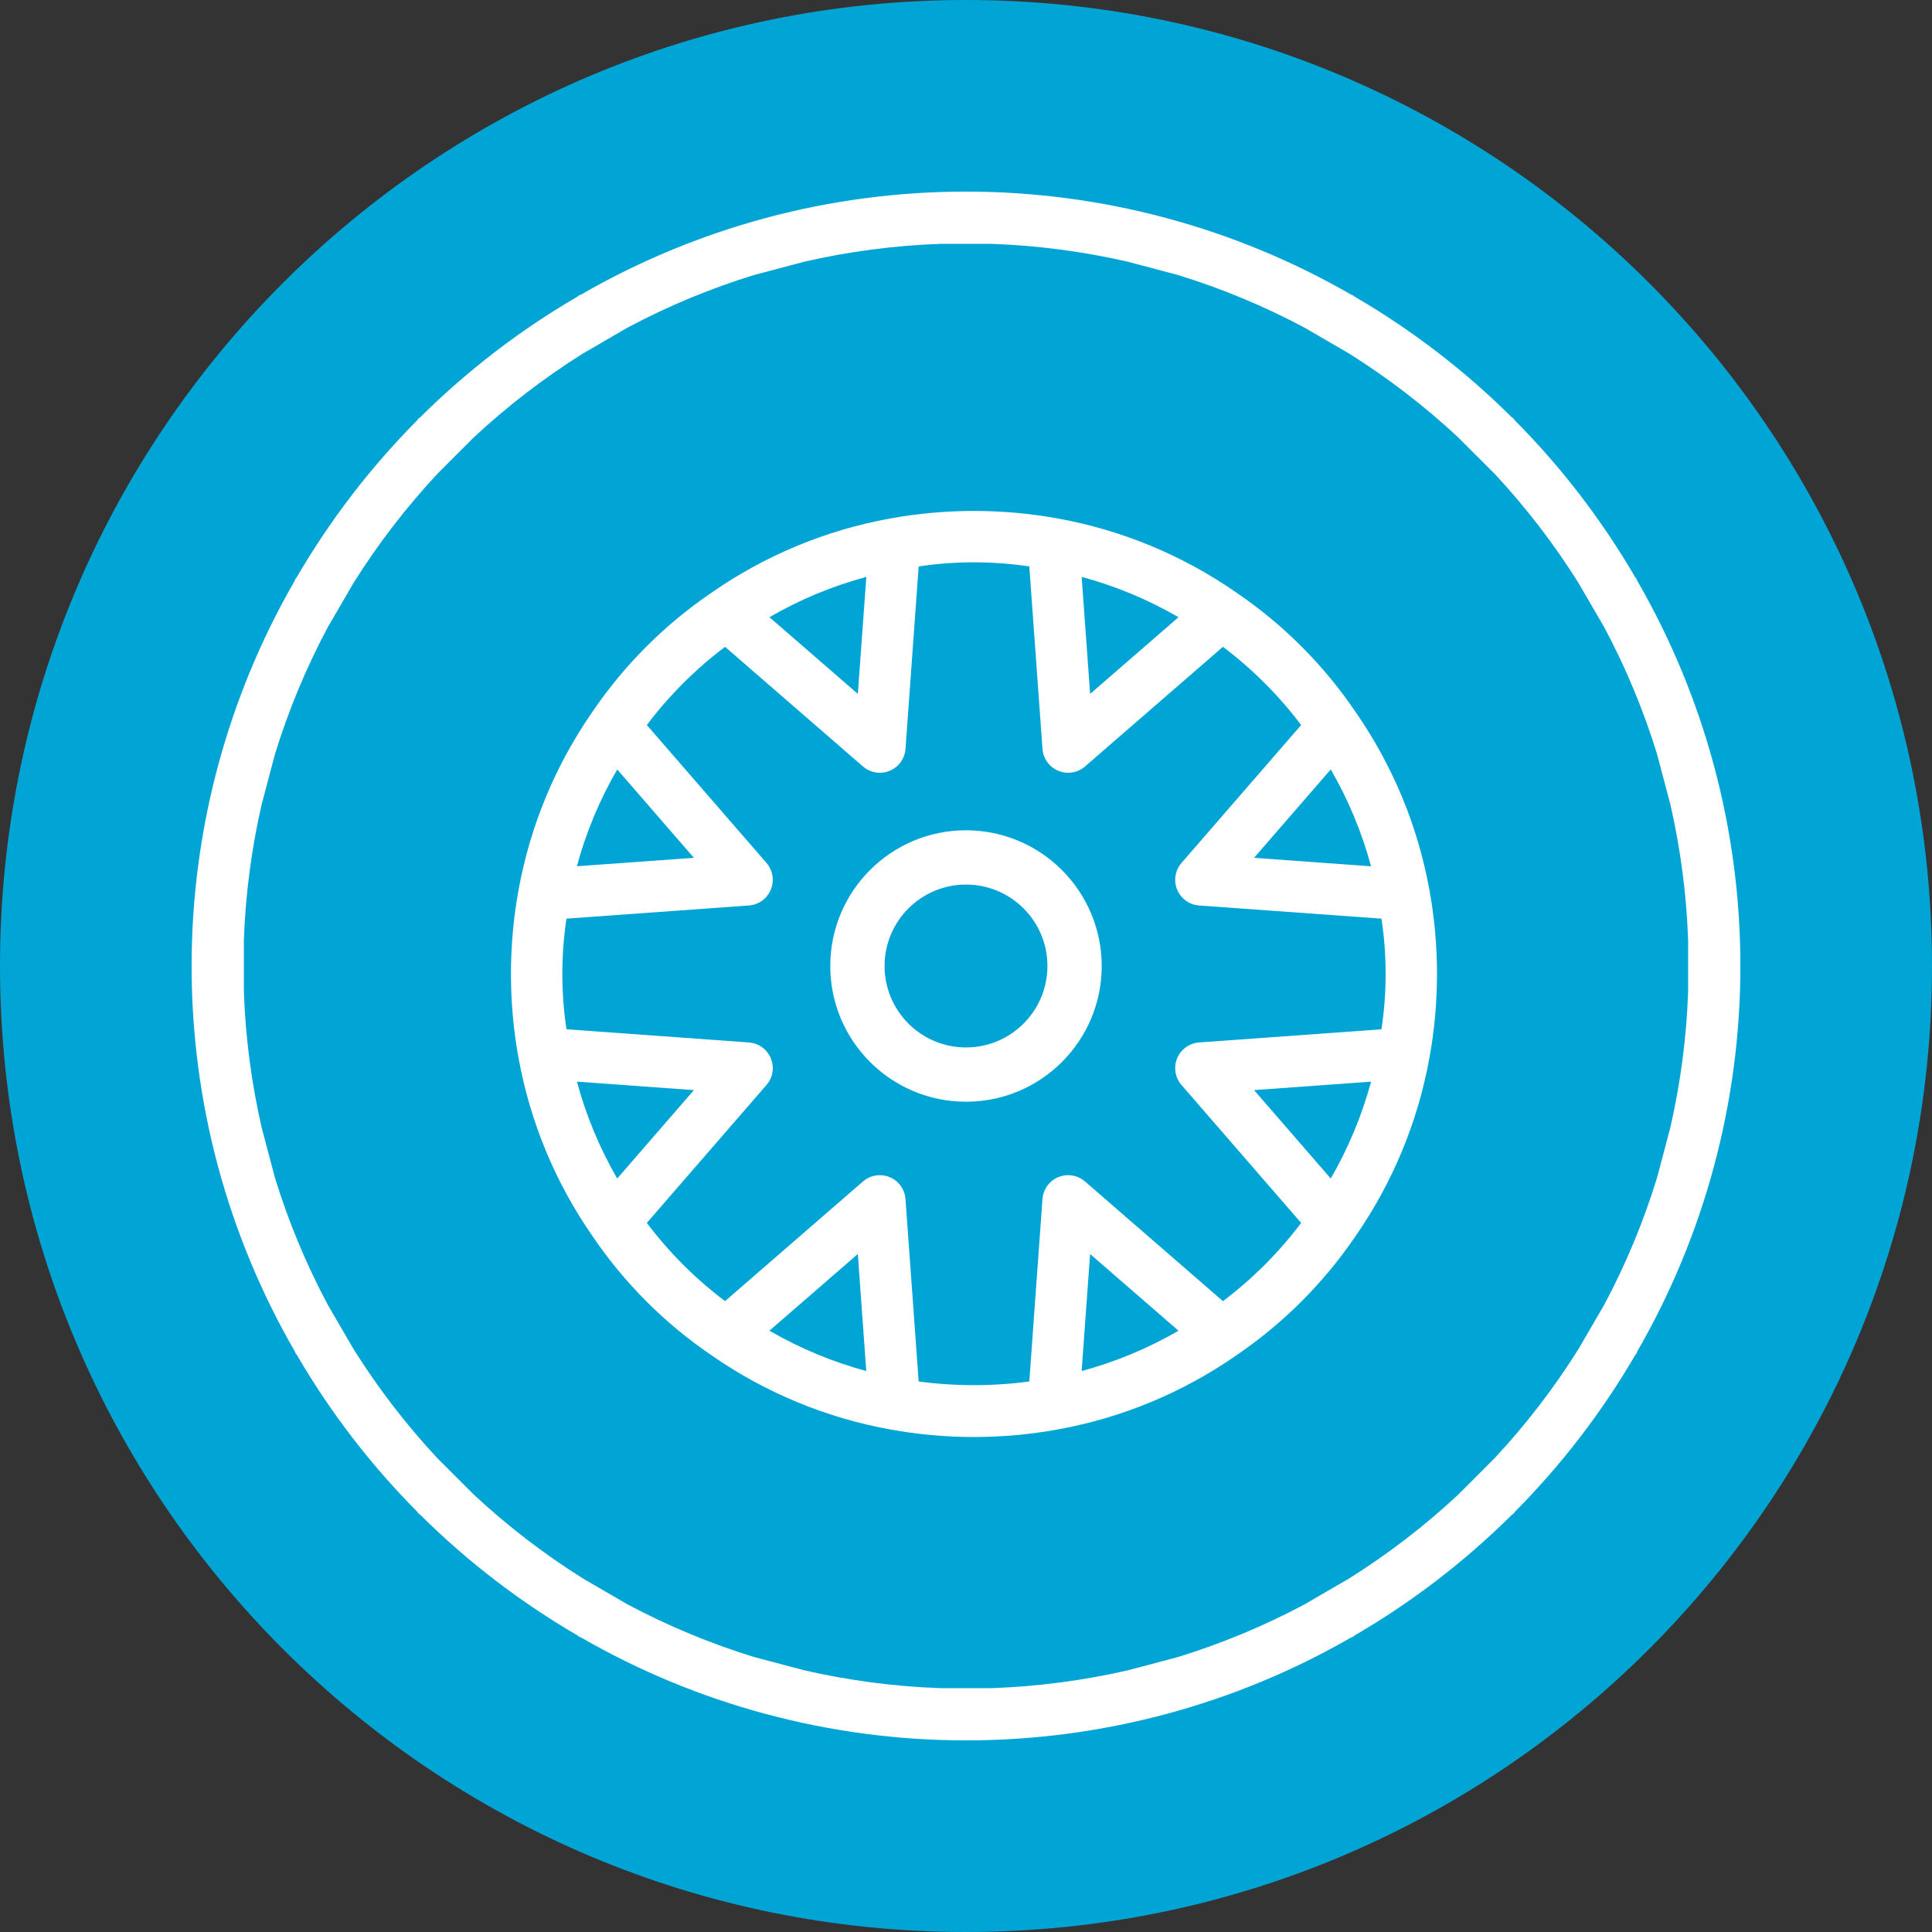 <?xml version="1.0" encoding="UTF-8"?>
<svg width="121px" height="121px" viewBox="0 0 121 121" version="1.1" xmlns="http://www.w3.org/2000/svg" xmlns:xlink="http://www.w3.org/1999/xlink">
    <rect x="0" y="0" width="121" height="121" fill="#333333" stroke="none"/>
    <!-- Generator: Sketch 54.1 (76490) - https://sketchapp.com -->
    <title>Group 10</title>
    <desc>Created with Sketch.</desc>
    <g id="V2" stroke="none" stroke-width="1" fill="none" fill-rule="evenodd">
        <g id="HOME" transform="translate(-78, -1082)">
            <g id="Group-10" transform="translate(78, 1082)">
                <path d="M121,60.5 C121,93.913 93.913,121 60.5,121 C27.087,121 0,93.913 0,60.5 C0,27.087 27.087,0 60.5,0 C93.913,0 121,27.087 121,60.5" id="Fill-45" fill="#00A5D6"></path>
                <path d="M76.59,81.489 L67.952,73.994 C67.279,73.411 66.261,73.484 65.678,74.157 C65.451,74.42 65.315,74.749 65.29,75.095 L64.464,86.521 C62.165,86.829 59.835,86.829 57.535,86.521 L56.71,75.095 C56.646,74.207 55.874,73.54 54.985,73.605 C54.639,73.631 54.31,73.767 54.049,73.994 L45.409,81.489 C43.556,80.092 41.907,78.444 40.51,76.59 L48.006,67.951 C48.588,67.278 48.515,66.26 47.842,65.678 C47.58,65.451 47.251,65.314 46.905,65.289 L35.478,64.463 C35.133,62.167 35.133,59.831 35.478,57.534 L46.905,56.709 C47.793,56.644 48.459,55.872 48.394,54.984 C48.369,54.638 48.233,54.309 48.006,54.047 L40.511,45.409 C41.908,43.555 43.556,41.906 45.41,40.51 L54.049,48.005 C54.721,48.587 55.739,48.514 56.322,47.842 C56.549,47.579 56.685,47.25 56.711,46.904 L57.536,35.476 C59.833,35.131 62.168,35.131 64.465,35.476 L65.29,46.904 C65.354,47.791 66.127,48.458 67.015,48.393 C67.361,48.368 67.69,48.232 67.952,48.005 L76.591,40.51 C78.444,41.906 80.093,43.555 81.49,45.409 L73.995,54.048 C73.412,54.72 73.486,55.738 74.158,56.32 C74.42,56.548 74.749,56.684 75.095,56.71 L86.522,57.534 C86.867,59.831 86.867,62.167 86.522,64.464 L75.095,65.289 C74.208,65.354 73.541,66.126 73.606,67.013 C73.631,67.36 73.767,67.688 73.995,67.951 L81.49,76.591 C80.093,78.444 78.446,80.094 76.592,81.491 L76.59,81.489 Z M67.742,85.865 L68.273,78.538 L73.809,83.342 C71.906,84.445 69.868,85.294 67.744,85.867 L67.742,85.865 Z M48.189,83.34 L53.725,78.538 L54.254,85.867 C52.131,85.294 50.093,84.445 48.191,83.342 L48.189,83.34 Z M38.656,48.188 L43.458,53.724 L36.129,54.253 C36.703,52.13 37.553,50.091 38.658,48.19 L38.656,48.188 Z M38.656,73.811 C37.553,71.907 36.705,69.867 36.132,67.743 L43.459,68.273 L38.656,73.811 Z M54.257,36.131 L53.726,43.458 L48.189,38.654 C50.092,37.552 52.132,36.703 54.257,36.131 L54.257,36.131 Z M73.809,38.656 L68.274,43.458 L67.744,36.129 C69.868,36.703 71.907,37.552 73.809,38.656 L73.809,38.656 Z M83.343,73.809 L78.541,68.273 L85.869,67.743 C85.296,69.867 84.446,71.907 83.343,73.809 L83.343,73.809 Z M85.868,54.256 L78.541,53.725 L83.344,48.188 C84.447,50.091 85.295,52.131 85.868,54.256 L85.868,54.256 Z M77.436,37.116 C74.089,34.786 70.279,33.204 66.266,32.476 C62.783,31.841 59.214,31.841 55.73,32.476 C51.724,33.204 47.919,34.784 44.576,37.111 C41.642,39.102 39.111,41.63 37.117,44.562 C34.788,47.91 33.205,51.719 32.478,55.733 C31.841,59.216 31.841,62.786 32.478,66.269 C33.205,70.276 34.785,74.08 37.112,77.424 C39.103,80.358 41.631,82.889 44.564,84.883 C47.911,87.212 51.72,88.795 55.734,89.522 C59.216,90.159 62.787,90.159 66.269,89.522 C70.277,88.795 74.081,87.214 77.424,84.888 C80.358,82.896 82.889,80.368 84.883,77.436 C87.212,74.089 88.795,70.278 89.522,66.265 C90.159,62.782 90.159,59.213 89.522,55.73 C88.795,51.722 87.214,47.918 84.888,44.575 C82.897,41.641 80.369,39.11 77.436,37.116 L77.436,37.116 Z" id="Fill-47" fill="#FFFFFF"></path>
                <path d="M60.5,65.601 C57.684,65.601 55.4,63.317 55.4,60.5 C55.4,57.683 57.684,55.4 60.5,55.4 C63.317,55.4 65.6,57.683 65.6,60.5 C65.6,63.317 63.316,65.601 60.5,65.601 M60.5,52 C55.806,52 52,55.805 52,60.5 C52,65.195 55.806,69 60.5,69 C65.194,69 69,65.195 69,60.5 C68.994,55.808 65.192,52.005 60.5,52" id="Fill-49" fill="#FFFFFF"></path>
                <path d="M103.778,73.77 C102.933,76.517 101.827,79.177 100.474,81.713 L98.849,84.508 C97.321,86.94 95.567,89.222 93.609,91.324 L91.323,93.612 C89.221,95.569 86.94,97.324 84.507,98.851 L81.712,100.476 C79.176,101.829 76.516,102.936 73.77,103.781 L70.645,104.609 C67.844,105.252 64.988,105.626 62.116,105.727 L58.883,105.727 C56.012,105.626 53.156,105.25 50.355,104.606 L47.23,103.779 C44.483,102.934 41.823,101.827 39.288,100.475 L36.493,98.85 C34.06,97.322 31.779,95.567 29.677,93.61 L27.389,91.324 C25.432,89.222 23.678,86.94 22.151,84.508 L20.526,81.713 C19.173,79.177 18.067,76.517 17.222,73.77 L16.393,70.644 C15.75,67.844 15.375,64.989 15.273,62.117 L15.273,58.884 C15.375,56.011 15.75,53.156 16.393,50.356 L17.222,47.23 C18.067,44.483 19.173,41.824 20.526,39.287 L22.151,36.492 C23.679,34.06 25.433,31.778 27.391,29.676 L29.677,27.389 C31.779,25.432 34.06,23.678 36.493,22.15 L39.288,20.526 C41.823,19.173 44.483,18.067 47.23,17.222 L50.355,16.394 C53.156,15.75 56.012,15.374 58.883,15.273 L62.116,15.273 C64.988,15.374 67.844,15.75 70.645,16.394 L73.77,17.222 C76.517,18.067 79.177,19.173 81.712,20.526 L84.507,22.15 C86.939,23.679 89.221,25.432 91.323,27.391 L93.611,29.677 C95.568,31.778 97.323,34.06 98.85,36.493 L100.476,39.288 C101.828,41.824 102.935,44.483 103.78,47.23 L104.608,50.356 C105.251,53.156 105.625,56.012 105.726,58.884 L105.726,62.117 C105.625,64.989 105.25,67.844 104.606,70.644 L103.778,73.77 Z M107.348,73.054 L107.348,73.038 C109.551,64.825 109.551,56.176 107.348,47.963 L107.348,47.947 L107.338,47.93 C106.247,43.882 104.632,39.993 102.534,36.362 C102.516,36.326 102.516,36.286 102.495,36.25 C102.474,36.215 102.442,36.197 102.419,36.163 C100.328,32.57 97.787,29.26 94.858,26.311 C94.83,26.278 94.819,26.236 94.788,26.205 C94.757,26.175 94.715,26.164 94.683,26.136 C91.735,23.206 88.424,20.665 84.831,18.574 C84.798,18.552 84.779,18.518 84.743,18.499 C84.708,18.479 84.668,18.477 84.632,18.46 C81.001,16.364 77.112,14.751 73.063,13.662 L73.047,13.652 L73.031,13.652 C64.817,11.449 56.169,11.449 47.956,13.652 L47.94,13.652 L47.924,13.662 C43.878,14.754 39.99,16.369 36.362,18.466 C36.326,18.484 36.285,18.484 36.25,18.505 C36.214,18.526 36.195,18.558 36.163,18.581 C32.57,20.672 29.259,23.212 26.311,26.142 C26.278,26.17 26.236,26.182 26.205,26.212 C26.175,26.243 26.164,26.285 26.136,26.317 C23.206,29.265 20.665,32.577 18.575,36.17 C18.552,36.202 18.518,36.221 18.499,36.257 C18.479,36.292 18.477,36.332 18.46,36.369 C16.364,39.999 14.751,43.888 13.662,47.937 L13.652,47.953 L13.652,47.969 C11.449,56.183 11.449,64.831 13.652,73.044 L13.652,73.061 L13.662,73.081 C14.754,77.127 16.37,81.012 18.466,84.639 C18.484,84.674 18.484,84.715 18.505,84.75 C18.538,84.797 18.572,84.843 18.609,84.887 C20.694,88.461 23.226,91.755 26.142,94.691 C26.17,94.722 26.181,94.764 26.212,94.796 C26.243,94.826 26.284,94.838 26.317,94.865 C29.265,97.795 32.576,100.336 36.169,102.426 C36.201,102.448 36.22,102.482 36.257,102.502 C36.309,102.528 36.363,102.551 36.418,102.57 C40.034,104.652 43.906,106.255 47.935,107.339 L47.951,107.349 L47.975,107.349 C56.183,109.55 64.826,109.55 73.034,107.349 L73.058,107.349 L73.074,107.339 C77.104,106.255 80.975,104.652 84.591,102.57 C84.647,102.551 84.701,102.528 84.753,102.502 C84.789,102.482 84.808,102.448 84.84,102.426 C88.433,100.336 91.744,97.795 94.692,94.865 C94.725,94.838 94.767,94.826 94.797,94.796 C94.828,94.764 94.839,94.722 94.867,94.691 C97.784,91.755 100.315,88.461 102.401,84.887 C102.437,84.843 102.47,84.797 102.501,84.75 C102.522,84.715 102.522,84.674 102.54,84.639 C104.635,81.01 106.248,77.122 107.338,73.075 L107.348,73.054 Z" id="Fill-51" fill="#FFFFFF"></path>
            </g>
        </g>
    </g>
</svg>